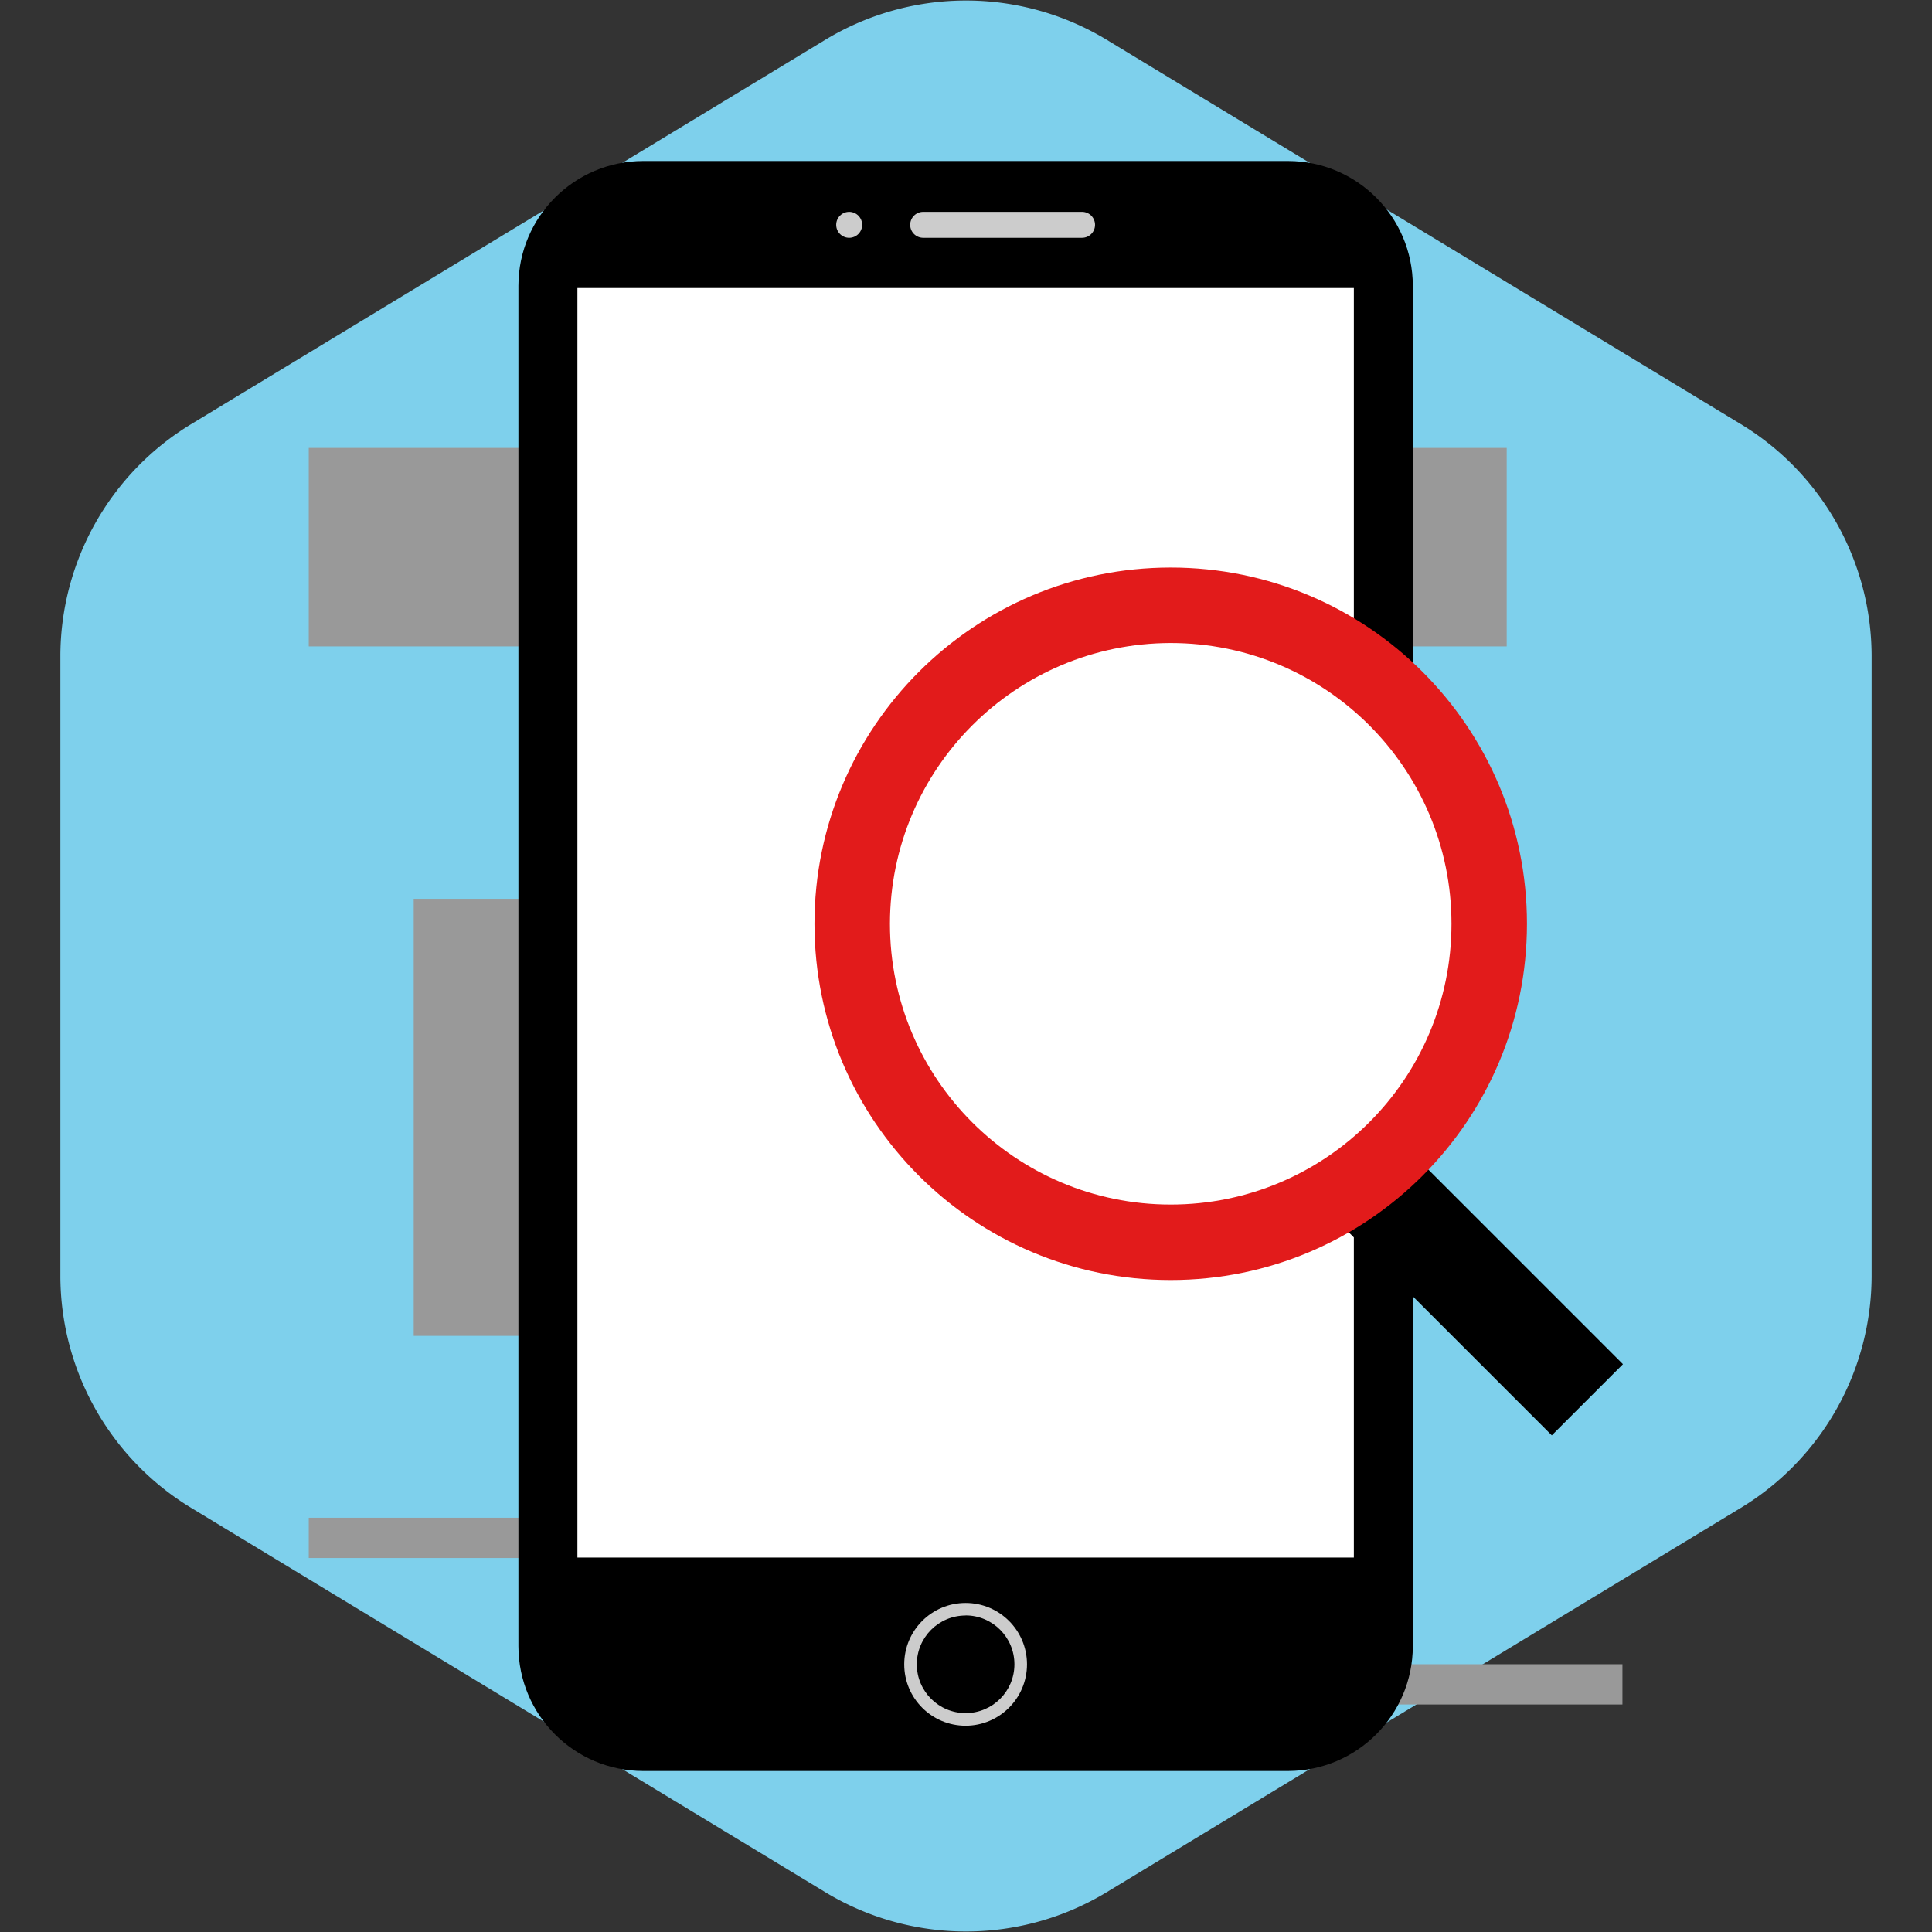 <!DOCTYPE svg PUBLIC "-//W3C//DTD SVG 1.1//EN" "http://www.w3.org/Graphics/SVG/1.1/DTD/svg11.dtd">
<!-- Uploaded to: SVG Repo, www.svgrepo.com, Transformed by: SVG Repo Mixer Tools -->
<svg version="1.1" id="Layer_1" xmlns="http://www.w3.org/2000/svg" xmlns:xlink="http://www.w3.org/1999/xlink" viewBox="-51.2 -51.2 614.40 614.40" xml:space="preserve" width="800px" height="800px" fill="#000000">
<rect x="-51.2" y="-51.2" width="614.40" height="614.40" fill="#333333" stroke="none"/>
<g id="SVGRepo_bgCarrier" stroke-width="0">
<path transform="translate(-51.2, -51.2), scale(38.4)" fill="#7ed0ec" d="M9.166.33a2.25 2.25 0 00-2.332 0l-5.25 3.182A2.25 2.25 0 00.5 5.436v5.128a2.25 2.25 0 001.084 1.924l5.25 3.182a2.25 2.25 0 002.332 0l5.25-3.182a2.25 2.25 0 001.084-1.924V5.436a2.25 2.25 0 00-1.084-1.924L9.166.33z" strokewidth="0"/>
</g>
<g id="SVGRepo_tracerCarrier" stroke-linecap="round" stroke-linejoin="round"/>
<g id="SVGRepo_iconCarrier"> <g> <rect x="46.99" y="91.239" style="fill:#999999;" width="380.963" height="63.121"/> <rect x="80.361" y="234.631" style="fill:#999999;" width="64.438" height="138.99"/> <rect x="46.99" y="431.458" style="fill:#999999;" width="117.912" height="12.808"/> <rect x="346.846" y="478.044" style="fill:#999999;" width="117.912" height="12.808"/> </g> <path d="M358.462,512H153.294c-21.863-0.061-39.571-17.769-39.632-39.632V39.632C113.723,17.769,131.431,0.061,153.294,0h205.168 c21.863,0.061,39.571,17.769,39.632,39.632v432.736C398.023,494.228,380.321,511.93,358.462,512z"/> <rect x="132.425" y="40.4" style="fill:#FFFFFF;" width="246.917" height="403.719"/> <g> <path style="fill:#CCCCCC;" d="M292.91,24.424h-50.528c-2.278-0.004-4.124-1.85-4.128-4.128l0,0 c0.004-2.278,1.85-4.124,4.128-4.128h50.528c2.278,0.004,4.124,1.85,4.128,4.128l0,0C297.034,22.574,295.188,24.419,292.91,24.424z "/> <circle style="fill:#CCCCCC;" cx="218.849" cy="20.296" r="4.128"/> <path style="fill:#CCCCCC;" d="M255.878,497.601c-10.781,0-19.52-8.739-19.52-19.52s8.739-19.52,19.52-19.52 c10.781,0,19.52,8.739,19.52,19.52l0,0C275.384,488.856,266.653,497.587,255.878,497.601z M255.878,462.553 c-8.571,0-15.52,6.949-15.52,15.52c0,8.571,6.948,15.52,15.52,15.52c8.571,0,15.52-6.949,15.52-15.52l0,0 c0.009-8.58-6.94-15.543-15.52-15.552l0,0V462.553z"/> </g> <rect x="402.142" y="308.108" transform="matrix(0.707 -0.707 0.707 0.707 -130.949 400.641)" width="32" height="100.564"/> <path style="fill:#FFFFFF;" d="M321.102,343.864c-55.94,0-101.288-45.348-101.288-101.288s45.348-101.288,101.288-101.288 s101.288,45.348,101.288,101.288l0,0C422.328,298.491,377.017,343.802,321.102,343.864z"/> <path style="fill:#E21B1B;" d="M321.102,153.288c49.312,0,89.288,39.975,89.288,89.288s-39.975,89.288-89.288,89.288 s-89.288-39.975-89.288-89.288C231.866,193.286,271.811,153.341,321.102,153.288 M321.102,129.288 c-62.567,0-113.288,50.72-113.288,113.288s50.72,113.288,113.288,113.288s113.288-50.72,113.288-113.288l0,0 C434.39,180.009,383.67,129.288,321.102,129.288z"/> </g>
</svg>